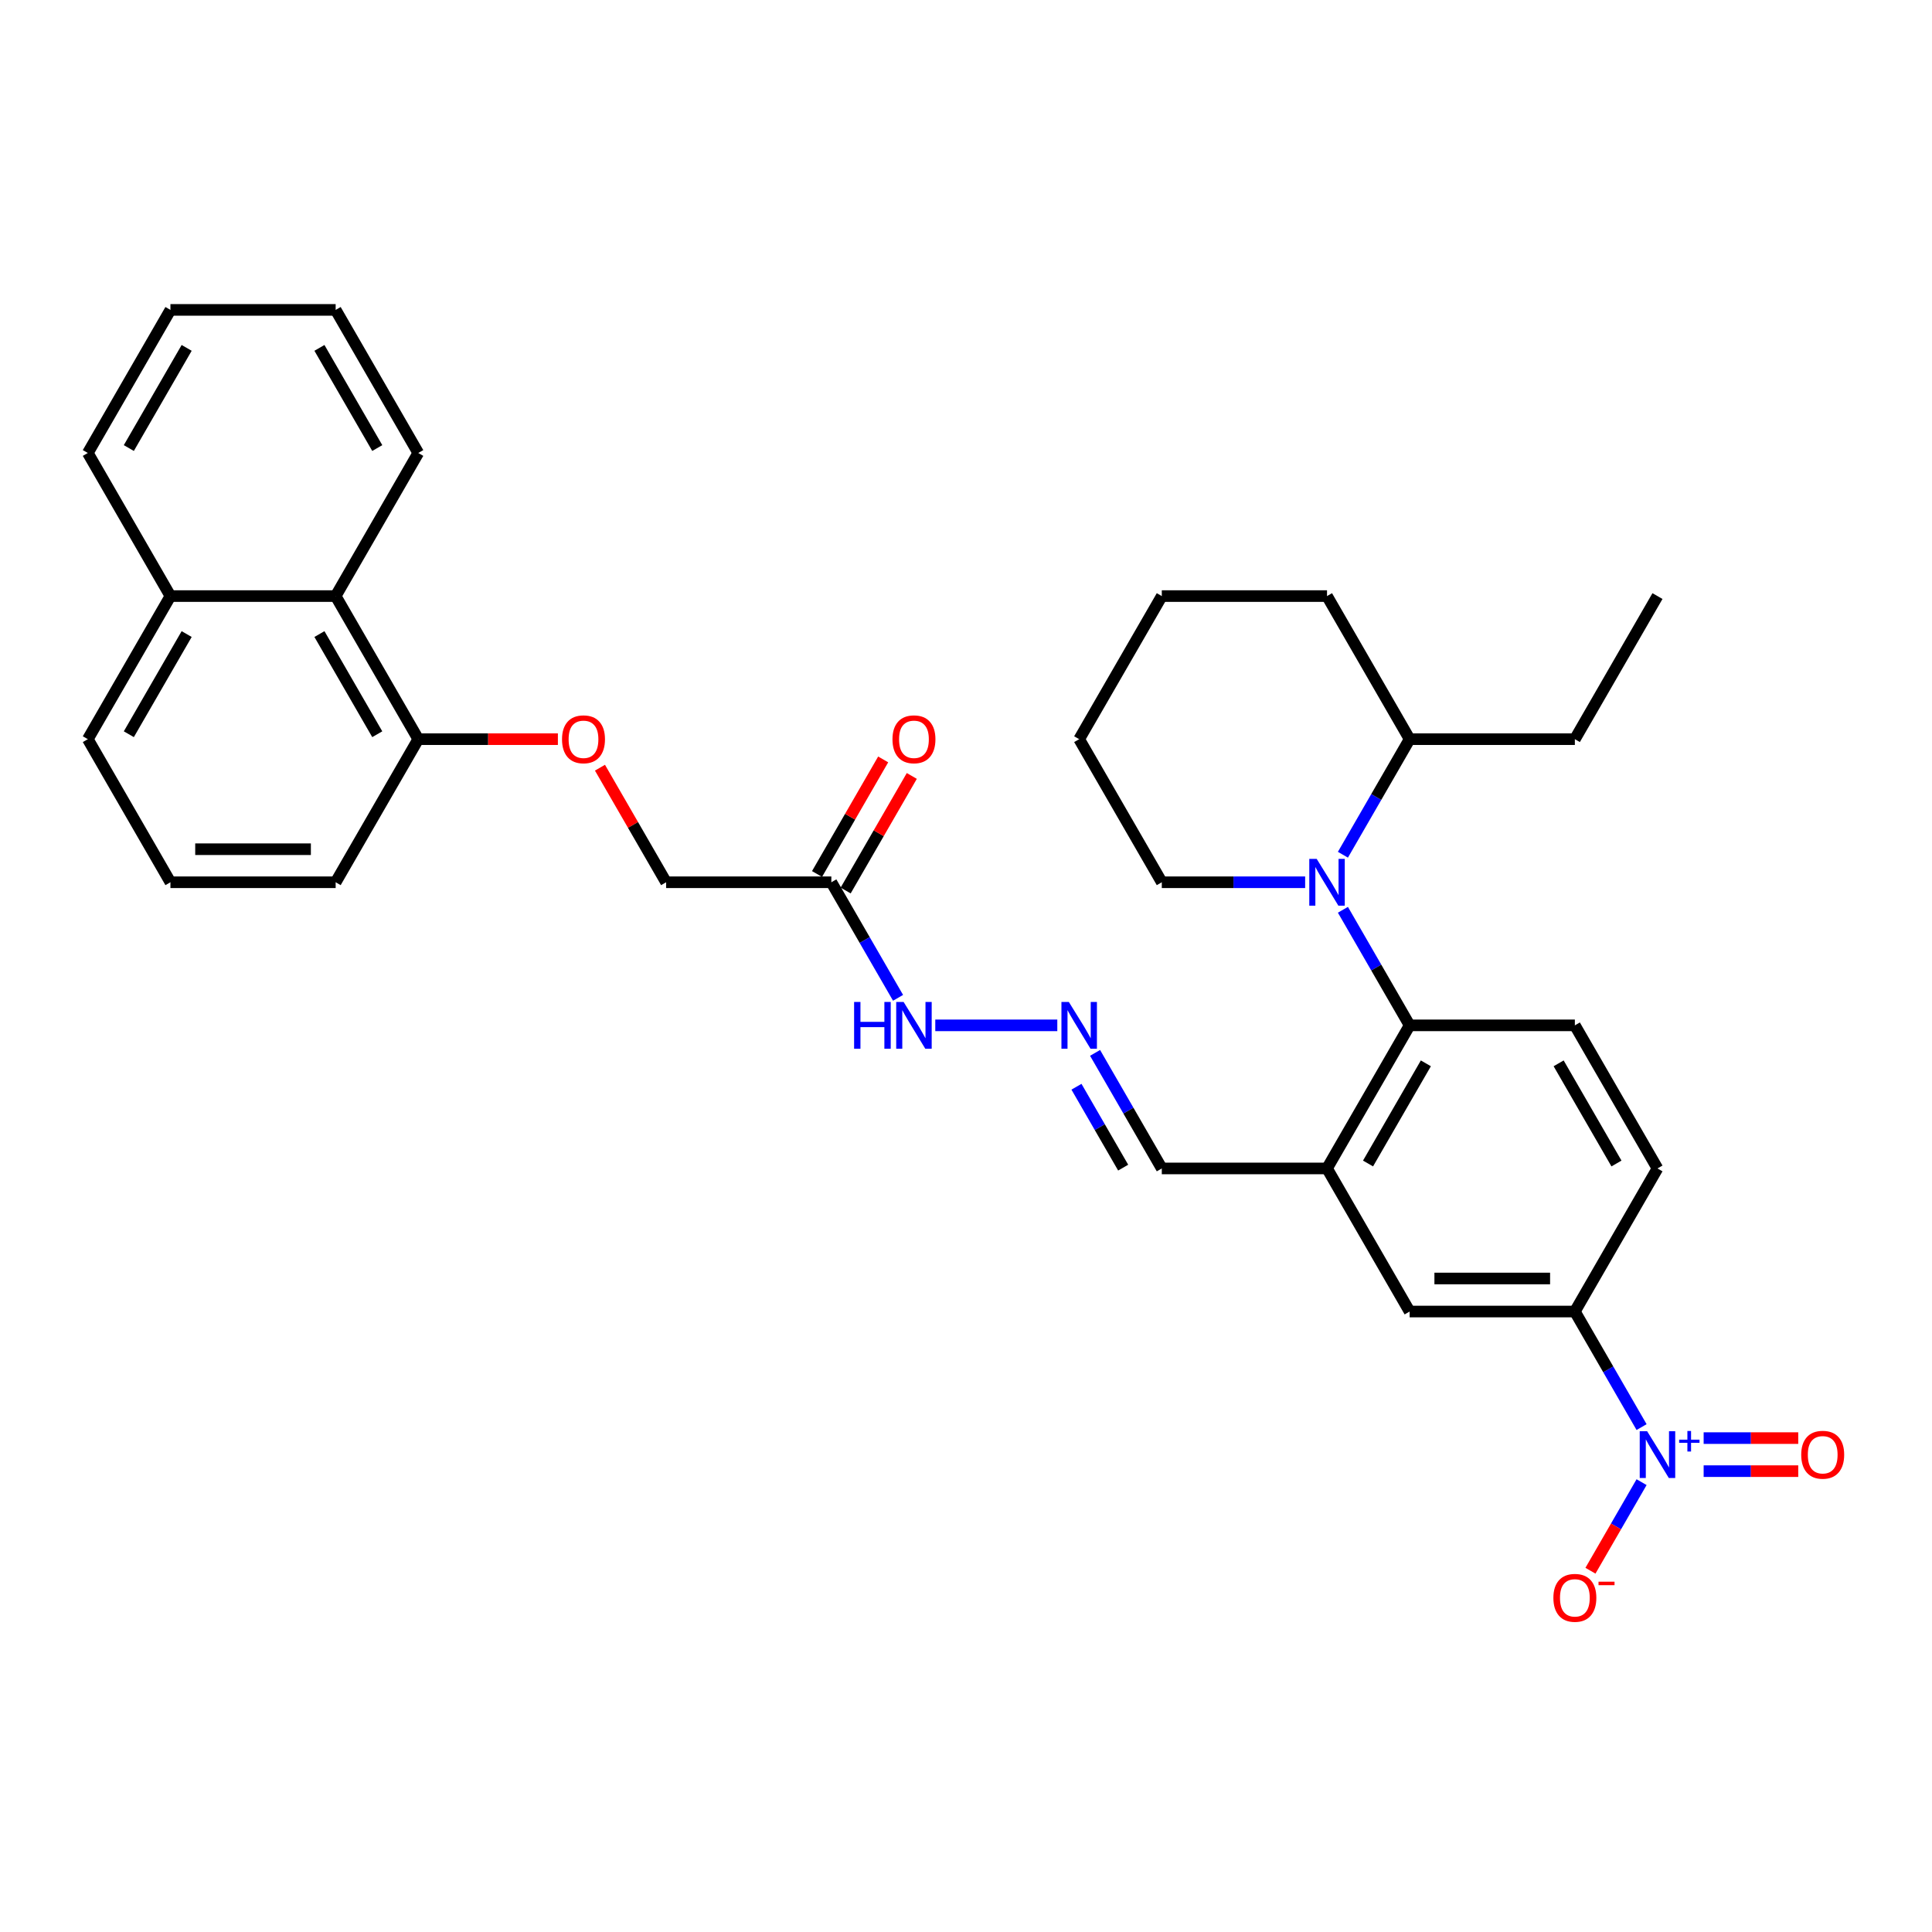 <?xml version='1.0' encoding='iso-8859-1'?>
<svg version='1.1' baseProfile='full'
              xmlns='http://www.w3.org/2000/svg'
                      xmlns:rdkit='http://www.rdkit.org/xml'
                      xmlns:xlink='http://www.w3.org/1999/xlink'
                  xml:space='preserve'
width='1000px' height='1000px' viewBox='0 0 1000 1000'>
<!-- END OF HEADER -->
<rect style='opacity:1.0;fill:#FFFFFF;stroke:none' width='1000' height='1000' x='0' y='0'> </rect>
<path class='bond-3' d='M 849.68,738.663 L 832.413,708.755' style='fill:none;fill-rule:evenodd;stroke:#0000FF;stroke-width:6px;stroke-linecap:butt;stroke-linejoin:miter;stroke-opacity:1' />
<path class='bond-3' d='M 832.413,708.755 L 815.146,678.847' style='fill:none;fill-rule:evenodd;stroke:#000000;stroke-width:6px;stroke-linecap:butt;stroke-linejoin:miter;stroke-opacity:1' />
<path class='bond-8' d='M 849.68,767.159 L 836.447,790.08' style='fill:none;fill-rule:evenodd;stroke:#0000FF;stroke-width:6px;stroke-linecap:butt;stroke-linejoin:miter;stroke-opacity:1' />
<path class='bond-8' d='M 836.447,790.08 L 823.213,813.001' style='fill:none;fill-rule:evenodd;stroke:#FF0000;stroke-width:6px;stroke-linecap:butt;stroke-linejoin:miter;stroke-opacity:1' />
<path class='bond-9' d='M 881.805,761.463 L 906.287,761.463' style='fill:none;fill-rule:evenodd;stroke:#0000FF;stroke-width:6px;stroke-linecap:butt;stroke-linejoin:miter;stroke-opacity:1' />
<path class='bond-9' d='M 906.287,761.463 L 930.769,761.463' style='fill:none;fill-rule:evenodd;stroke:#FF0000;stroke-width:6px;stroke-linecap:butt;stroke-linejoin:miter;stroke-opacity:1' />
<path class='bond-9' d='M 881.805,744.359 L 906.287,744.359' style='fill:none;fill-rule:evenodd;stroke:#0000FF;stroke-width:6px;stroke-linecap:butt;stroke-linejoin:miter;stroke-opacity:1' />
<path class='bond-9' d='M 906.287,744.359 L 930.769,744.359' style='fill:none;fill-rule:evenodd;stroke:#FF0000;stroke-width:6px;stroke-linecap:butt;stroke-linejoin:miter;stroke-opacity:1' />
<path class='bond-0' d='M 695.09,470.905 L 712.357,500.812' style='fill:none;fill-rule:evenodd;stroke:#0000FF;stroke-width:6px;stroke-linecap:butt;stroke-linejoin:miter;stroke-opacity:1' />
<path class='bond-0' d='M 712.357,500.812 L 729.625,530.72' style='fill:none;fill-rule:evenodd;stroke:#000000;stroke-width:6px;stroke-linecap:butt;stroke-linejoin:miter;stroke-opacity:1' />
<path class='bond-11' d='M 695.09,442.409 L 712.357,412.501' style='fill:none;fill-rule:evenodd;stroke:#0000FF;stroke-width:6px;stroke-linecap:butt;stroke-linejoin:miter;stroke-opacity:1' />
<path class='bond-11' d='M 712.357,412.501 L 729.625,382.593' style='fill:none;fill-rule:evenodd;stroke:#000000;stroke-width:6px;stroke-linecap:butt;stroke-linejoin:miter;stroke-opacity:1' />
<path class='bond-20' d='M 675.541,456.657 L 638.442,456.657' style='fill:none;fill-rule:evenodd;stroke:#0000FF;stroke-width:6px;stroke-linecap:butt;stroke-linejoin:miter;stroke-opacity:1' />
<path class='bond-20' d='M 638.442,456.657 L 601.343,456.657' style='fill:none;fill-rule:evenodd;stroke:#000000;stroke-width:6px;stroke-linecap:butt;stroke-linejoin:miter;stroke-opacity:1' />
<path class='bond-1' d='M 729.625,530.72 L 815.146,530.72' style='fill:none;fill-rule:evenodd;stroke:#000000;stroke-width:6px;stroke-linecap:butt;stroke-linejoin:miter;stroke-opacity:1' />
<path class='bond-33' d='M 729.625,530.72 L 686.864,604.784' style='fill:none;fill-rule:evenodd;stroke:#000000;stroke-width:6px;stroke-linecap:butt;stroke-linejoin:miter;stroke-opacity:1' />
<path class='bond-33' d='M 738.023,550.382 L 708.091,602.226' style='fill:none;fill-rule:evenodd;stroke:#000000;stroke-width:6px;stroke-linecap:butt;stroke-linejoin:miter;stroke-opacity:1' />
<path class='bond-2' d='M 686.864,604.784 L 729.625,678.847' style='fill:none;fill-rule:evenodd;stroke:#000000;stroke-width:6px;stroke-linecap:butt;stroke-linejoin:miter;stroke-opacity:1' />
<path class='bond-13' d='M 686.864,604.784 L 601.343,604.784' style='fill:none;fill-rule:evenodd;stroke:#000000;stroke-width:6px;stroke-linecap:butt;stroke-linejoin:miter;stroke-opacity:1' />
<path class='bond-5' d='M 815.146,678.847 L 729.625,678.847' style='fill:none;fill-rule:evenodd;stroke:#000000;stroke-width:6px;stroke-linecap:butt;stroke-linejoin:miter;stroke-opacity:1' />
<path class='bond-5' d='M 802.318,661.743 L 742.453,661.743' style='fill:none;fill-rule:evenodd;stroke:#000000;stroke-width:6px;stroke-linecap:butt;stroke-linejoin:miter;stroke-opacity:1' />
<path class='bond-15' d='M 815.146,678.847 L 857.906,604.784' style='fill:none;fill-rule:evenodd;stroke:#000000;stroke-width:6px;stroke-linecap:butt;stroke-linejoin:miter;stroke-opacity:1' />
<path class='bond-4' d='M 430.3,456.657 L 447.567,486.565' style='fill:none;fill-rule:evenodd;stroke:#000000;stroke-width:6px;stroke-linecap:butt;stroke-linejoin:miter;stroke-opacity:1' />
<path class='bond-4' d='M 447.567,486.565 L 464.835,516.472' style='fill:none;fill-rule:evenodd;stroke:#0000FF;stroke-width:6px;stroke-linecap:butt;stroke-linejoin:miter;stroke-opacity:1' />
<path class='bond-17' d='M 437.707,460.933 L 454.826,431.282' style='fill:none;fill-rule:evenodd;stroke:#000000;stroke-width:6px;stroke-linecap:butt;stroke-linejoin:miter;stroke-opacity:1' />
<path class='bond-17' d='M 454.826,431.282 L 471.945,401.63' style='fill:none;fill-rule:evenodd;stroke:#FF0000;stroke-width:6px;stroke-linecap:butt;stroke-linejoin:miter;stroke-opacity:1' />
<path class='bond-17' d='M 422.894,452.381 L 440.013,422.729' style='fill:none;fill-rule:evenodd;stroke:#000000;stroke-width:6px;stroke-linecap:butt;stroke-linejoin:miter;stroke-opacity:1' />
<path class='bond-17' d='M 440.013,422.729 L 457.132,393.078' style='fill:none;fill-rule:evenodd;stroke:#FF0000;stroke-width:6px;stroke-linecap:butt;stroke-linejoin:miter;stroke-opacity:1' />
<path class='bond-18' d='M 430.3,456.657 L 344.779,456.657' style='fill:none;fill-rule:evenodd;stroke:#000000;stroke-width:6px;stroke-linecap:butt;stroke-linejoin:miter;stroke-opacity:1' />
<path class='bond-6' d='M 815.146,530.72 L 857.906,604.784' style='fill:none;fill-rule:evenodd;stroke:#000000;stroke-width:6px;stroke-linecap:butt;stroke-linejoin:miter;stroke-opacity:1' />
<path class='bond-6' d='M 806.747,550.382 L 836.68,602.226' style='fill:none;fill-rule:evenodd;stroke:#000000;stroke-width:6px;stroke-linecap:butt;stroke-linejoin:miter;stroke-opacity:1' />
<path class='bond-7' d='M 566.808,544.968 L 584.075,574.876' style='fill:none;fill-rule:evenodd;stroke:#0000FF;stroke-width:6px;stroke-linecap:butt;stroke-linejoin:miter;stroke-opacity:1' />
<path class='bond-7' d='M 584.075,574.876 L 601.343,604.784' style='fill:none;fill-rule:evenodd;stroke:#000000;stroke-width:6px;stroke-linecap:butt;stroke-linejoin:miter;stroke-opacity:1' />
<path class='bond-7' d='M 557.176,562.493 L 569.263,583.428' style='fill:none;fill-rule:evenodd;stroke:#0000FF;stroke-width:6px;stroke-linecap:butt;stroke-linejoin:miter;stroke-opacity:1' />
<path class='bond-7' d='M 569.263,583.428 L 581.35,604.364' style='fill:none;fill-rule:evenodd;stroke:#000000;stroke-width:6px;stroke-linecap:butt;stroke-linejoin:miter;stroke-opacity:1' />
<path class='bond-12' d='M 547.259,530.72 L 484.101,530.72' style='fill:none;fill-rule:evenodd;stroke:#0000FF;stroke-width:6px;stroke-linecap:butt;stroke-linejoin:miter;stroke-opacity:1' />
<path class='bond-10' d='M 173.736,308.53 L 216.497,382.593' style='fill:none;fill-rule:evenodd;stroke:#000000;stroke-width:6px;stroke-linecap:butt;stroke-linejoin:miter;stroke-opacity:1' />
<path class='bond-10' d='M 165.338,328.191 L 195.27,380.036' style='fill:none;fill-rule:evenodd;stroke:#000000;stroke-width:6px;stroke-linecap:butt;stroke-linejoin:miter;stroke-opacity:1' />
<path class='bond-19' d='M 173.736,308.53 L 88.215,308.53' style='fill:none;fill-rule:evenodd;stroke:#000000;stroke-width:6px;stroke-linecap:butt;stroke-linejoin:miter;stroke-opacity:1' />
<path class='bond-23' d='M 173.736,308.53 L 216.497,234.466' style='fill:none;fill-rule:evenodd;stroke:#000000;stroke-width:6px;stroke-linecap:butt;stroke-linejoin:miter;stroke-opacity:1' />
<path class='bond-25' d='M 729.625,382.593 L 815.146,382.593' style='fill:none;fill-rule:evenodd;stroke:#000000;stroke-width:6px;stroke-linecap:butt;stroke-linejoin:miter;stroke-opacity:1' />
<path class='bond-26' d='M 729.625,382.593 L 686.864,308.53' style='fill:none;fill-rule:evenodd;stroke:#000000;stroke-width:6px;stroke-linecap:butt;stroke-linejoin:miter;stroke-opacity:1' />
<path class='bond-14' d='M 310.541,397.354 L 327.66,427.005' style='fill:none;fill-rule:evenodd;stroke:#FF0000;stroke-width:6px;stroke-linecap:butt;stroke-linejoin:miter;stroke-opacity:1' />
<path class='bond-14' d='M 327.66,427.005 L 344.779,456.657' style='fill:none;fill-rule:evenodd;stroke:#000000;stroke-width:6px;stroke-linecap:butt;stroke-linejoin:miter;stroke-opacity:1' />
<path class='bond-16' d='M 288.763,382.593 L 252.63,382.593' style='fill:none;fill-rule:evenodd;stroke:#FF0000;stroke-width:6px;stroke-linecap:butt;stroke-linejoin:miter;stroke-opacity:1' />
<path class='bond-16' d='M 252.63,382.593 L 216.497,382.593' style='fill:none;fill-rule:evenodd;stroke:#000000;stroke-width:6px;stroke-linecap:butt;stroke-linejoin:miter;stroke-opacity:1' />
<path class='bond-22' d='M 216.497,382.593 L 173.736,456.657' style='fill:none;fill-rule:evenodd;stroke:#000000;stroke-width:6px;stroke-linecap:butt;stroke-linejoin:miter;stroke-opacity:1' />
<path class='bond-27' d='M 88.215,308.53 L 45.455,234.466' style='fill:none;fill-rule:evenodd;stroke:#000000;stroke-width:6px;stroke-linecap:butt;stroke-linejoin:miter;stroke-opacity:1' />
<path class='bond-35' d='M 88.215,308.53 L 45.455,382.593' style='fill:none;fill-rule:evenodd;stroke:#000000;stroke-width:6px;stroke-linecap:butt;stroke-linejoin:miter;stroke-opacity:1' />
<path class='bond-35' d='M 96.614,328.191 L 66.681,380.036' style='fill:none;fill-rule:evenodd;stroke:#000000;stroke-width:6px;stroke-linecap:butt;stroke-linejoin:miter;stroke-opacity:1' />
<path class='bond-28' d='M 601.343,456.657 L 558.582,382.593' style='fill:none;fill-rule:evenodd;stroke:#000000;stroke-width:6px;stroke-linecap:butt;stroke-linejoin:miter;stroke-opacity:1' />
<path class='bond-21' d='M 88.215,456.657 L 173.736,456.657' style='fill:none;fill-rule:evenodd;stroke:#000000;stroke-width:6px;stroke-linecap:butt;stroke-linejoin:miter;stroke-opacity:1' />
<path class='bond-21' d='M 101.043,439.552 L 160.908,439.552' style='fill:none;fill-rule:evenodd;stroke:#000000;stroke-width:6px;stroke-linecap:butt;stroke-linejoin:miter;stroke-opacity:1' />
<path class='bond-24' d='M 88.215,456.657 L 45.455,382.593' style='fill:none;fill-rule:evenodd;stroke:#000000;stroke-width:6px;stroke-linecap:butt;stroke-linejoin:miter;stroke-opacity:1' />
<path class='bond-30' d='M 216.497,234.466 L 173.736,160.402' style='fill:none;fill-rule:evenodd;stroke:#000000;stroke-width:6px;stroke-linecap:butt;stroke-linejoin:miter;stroke-opacity:1' />
<path class='bond-30' d='M 195.27,231.909 L 165.338,180.064' style='fill:none;fill-rule:evenodd;stroke:#000000;stroke-width:6px;stroke-linecap:butt;stroke-linejoin:miter;stroke-opacity:1' />
<path class='bond-29' d='M 815.146,382.593 L 857.906,308.53' style='fill:none;fill-rule:evenodd;stroke:#000000;stroke-width:6px;stroke-linecap:butt;stroke-linejoin:miter;stroke-opacity:1' />
<path class='bond-34' d='M 686.864,308.53 L 601.343,308.53' style='fill:none;fill-rule:evenodd;stroke:#000000;stroke-width:6px;stroke-linecap:butt;stroke-linejoin:miter;stroke-opacity:1' />
<path class='bond-36' d='M 45.455,234.466 L 88.215,160.402' style='fill:none;fill-rule:evenodd;stroke:#000000;stroke-width:6px;stroke-linecap:butt;stroke-linejoin:miter;stroke-opacity:1' />
<path class='bond-36' d='M 66.681,231.909 L 96.614,180.064' style='fill:none;fill-rule:evenodd;stroke:#000000;stroke-width:6px;stroke-linecap:butt;stroke-linejoin:miter;stroke-opacity:1' />
<path class='bond-31' d='M 558.582,382.593 L 601.343,308.53' style='fill:none;fill-rule:evenodd;stroke:#000000;stroke-width:6px;stroke-linecap:butt;stroke-linejoin:miter;stroke-opacity:1' />
<path class='bond-32' d='M 173.736,160.402 L 88.215,160.402' style='fill:none;fill-rule:evenodd;stroke:#000000;stroke-width:6px;stroke-linecap:butt;stroke-linejoin:miter;stroke-opacity:1' />
<path  class='atom-0' d='M 852.553 740.801
L 860.489 753.629
Q 861.276 754.895, 862.542 757.187
Q 863.807 759.479, 863.876 759.616
L 863.876 740.801
L 867.091 740.801
L 867.091 765.021
L 863.773 765.021
L 855.255 750.995
Q 854.263 749.353, 853.203 747.472
Q 852.177 745.59, 851.869 745.009
L 851.869 765.021
L 848.721 765.021
L 848.721 740.801
L 852.553 740.801
' fill='#0000FF'/>
<path  class='atom-0' d='M 869.123 745.167
L 873.391 745.167
L 873.391 740.674
L 875.287 740.674
L 875.287 745.167
L 879.667 745.167
L 879.667 746.793
L 875.287 746.793
L 875.287 751.308
L 873.391 751.308
L 873.391 746.793
L 869.123 746.793
L 869.123 745.167
' fill='#0000FF'/>
<path  class='atom-1' d='M 681.51 444.547
L 689.447 457.375
Q 690.233 458.641, 691.499 460.933
Q 692.765 463.225, 692.833 463.362
L 692.833 444.547
L 696.049 444.547
L 696.049 468.767
L 692.731 468.767
L 684.213 454.741
Q 683.221 453.099, 682.16 451.218
Q 681.134 449.336, 680.826 448.755
L 680.826 468.767
L 677.679 468.767
L 677.679 444.547
L 681.51 444.547
' fill='#0000FF'/>
<path  class='atom-8' d='M 553.228 518.611
L 561.165 531.439
Q 561.952 532.704, 563.217 534.996
Q 564.483 537.288, 564.551 537.425
L 564.551 518.611
L 567.767 518.611
L 567.767 542.83
L 564.449 542.83
L 555.931 528.805
Q 554.939 527.163, 553.878 525.281
Q 552.852 523.4, 552.544 522.818
L 552.544 542.83
L 549.397 542.83
L 549.397 518.611
L 553.228 518.611
' fill='#0000FF'/>
<path  class='atom-9' d='M 804.028 827.043
Q 804.028 821.228, 806.902 817.978
Q 809.775 814.728, 815.146 814.728
Q 820.517 814.728, 823.39 817.978
Q 826.264 821.228, 826.264 827.043
Q 826.264 832.927, 823.356 836.279
Q 820.448 839.598, 815.146 839.598
Q 809.809 839.598, 806.902 836.279
Q 804.028 832.961, 804.028 827.043
M 815.146 836.861
Q 818.84 836.861, 820.824 834.398
Q 822.843 831.901, 822.843 827.043
Q 822.843 822.288, 820.824 819.893
Q 818.84 817.465, 815.146 817.465
Q 811.451 817.465, 809.433 819.859
Q 807.449 822.254, 807.449 827.043
Q 807.449 831.935, 809.433 834.398
Q 811.451 836.861, 815.146 836.861
' fill='#FF0000'/>
<path  class='atom-9' d='M 827.392 818.681
L 835.678 818.681
L 835.678 820.487
L 827.392 820.487
L 827.392 818.681
' fill='#FF0000'/>
<path  class='atom-10' d='M 932.31 752.979
Q 932.31 747.164, 935.183 743.914
Q 938.057 740.664, 943.428 740.664
Q 948.798 740.664, 951.672 743.914
Q 954.545 747.164, 954.545 752.979
Q 954.545 758.863, 951.638 762.216
Q 948.73 765.534, 943.428 765.534
Q 938.091 765.534, 935.183 762.216
Q 932.31 758.898, 932.31 752.979
M 943.428 762.797
Q 947.122 762.797, 949.106 760.334
Q 951.125 757.837, 951.125 752.979
Q 951.125 748.224, 949.106 745.83
Q 947.122 743.401, 943.428 743.401
Q 939.733 743.401, 937.715 745.796
Q 935.731 748.19, 935.731 752.979
Q 935.731 757.871, 937.715 760.334
Q 939.733 762.797, 943.428 762.797
' fill='#FF0000'/>
<path  class='atom-13' d='M 442.085 518.611
L 445.369 518.611
L 445.369 528.907
L 457.753 528.907
L 457.753 518.611
L 461.037 518.611
L 461.037 542.83
L 457.753 542.83
L 457.753 531.644
L 445.369 531.644
L 445.369 542.83
L 442.085 542.83
L 442.085 518.611
' fill='#0000FF'/>
<path  class='atom-13' d='M 467.707 518.611
L 475.644 531.439
Q 476.43 532.704, 477.696 534.996
Q 478.962 537.288, 479.03 537.425
L 479.03 518.611
L 482.246 518.611
L 482.246 542.83
L 478.928 542.83
L 470.41 528.805
Q 469.418 527.163, 468.357 525.281
Q 467.331 523.4, 467.023 522.818
L 467.023 542.83
L 463.876 542.83
L 463.876 518.611
L 467.707 518.611
' fill='#0000FF'/>
<path  class='atom-15' d='M 290.901 382.662
Q 290.901 376.846, 293.774 373.596
Q 296.648 370.347, 302.018 370.347
Q 307.389 370.347, 310.263 373.596
Q 313.136 376.846, 313.136 382.662
Q 313.136 388.545, 310.228 391.898
Q 307.321 395.216, 302.018 395.216
Q 296.682 395.216, 293.774 391.898
Q 290.901 388.58, 290.901 382.662
M 302.018 392.479
Q 305.713 392.479, 307.697 390.016
Q 309.715 387.519, 309.715 382.662
Q 309.715 377.907, 307.697 375.512
Q 305.713 373.083, 302.018 373.083
Q 298.324 373.083, 296.305 375.478
Q 294.321 377.872, 294.321 382.662
Q 294.321 387.553, 296.305 390.016
Q 298.324 392.479, 302.018 392.479
' fill='#FF0000'/>
<path  class='atom-18' d='M 461.943 382.662
Q 461.943 376.846, 464.817 373.596
Q 467.69 370.347, 473.061 370.347
Q 478.432 370.347, 481.305 373.596
Q 484.179 376.846, 484.179 382.662
Q 484.179 388.545, 481.271 391.898
Q 478.363 395.216, 473.061 395.216
Q 467.724 395.216, 464.817 391.898
Q 461.943 388.58, 461.943 382.662
M 473.061 392.479
Q 476.755 392.479, 478.739 390.016
Q 480.758 387.519, 480.758 382.662
Q 480.758 377.907, 478.739 375.512
Q 476.755 373.083, 473.061 373.083
Q 469.366 373.083, 467.348 375.478
Q 465.364 377.872, 465.364 382.662
Q 465.364 387.553, 467.348 390.016
Q 469.366 392.479, 473.061 392.479
' fill='#FF0000'/>
</svg>

